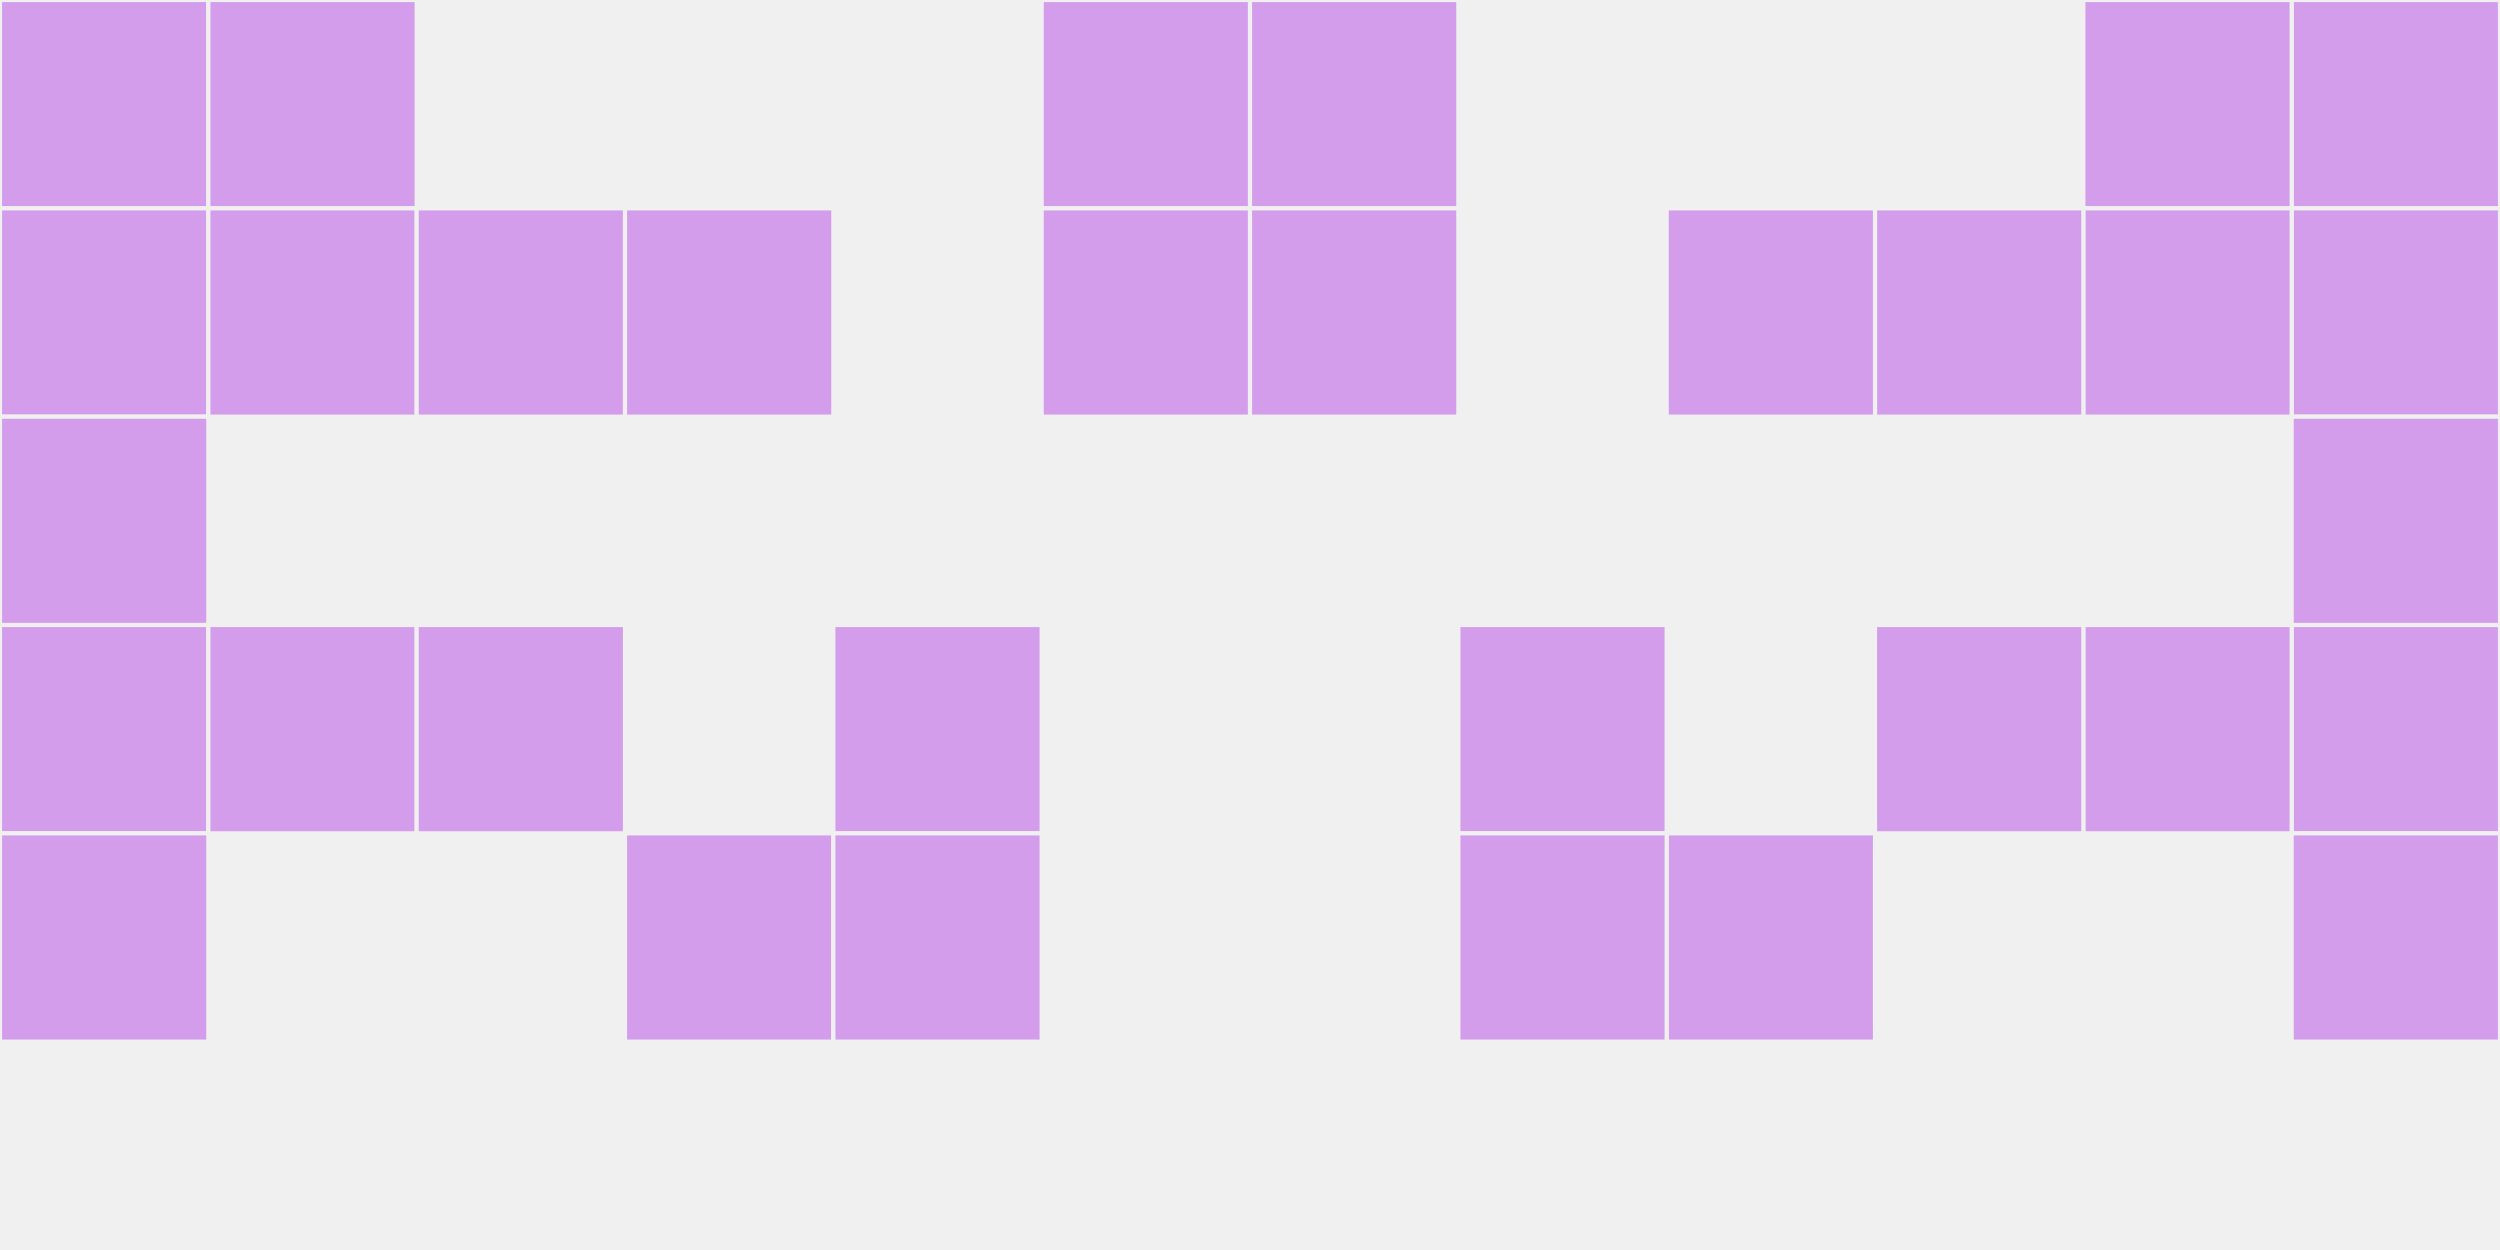 <?xml version="1.0"?>
    <svg width="12" height="6"
        viewBox="0 0 12 6"
        viewport-fill="red"
        xmlns="http://www.w3.org/2000/svg">
    <rect x="0" y="0" width="12" height="6" fill="#f0f0f0"/>
    <rect x="0" y="0" width="1" height="1" fill="#d39dec" stroke="#f0f0f0" stroke-width="0.02"/><rect x="11" y="0" width="1" height="1" fill="#d39dec" stroke="#f0f0f0" stroke-width="0.02"/><rect x="0" y="1" width="1" height="1" fill="#d39dec" stroke="#f0f0f0" stroke-width="0.02"/><rect x="11" y="1" width="1" height="1" fill="#d39dec" stroke="#f0f0f0" stroke-width="0.02"/><rect x="0" y="2" width="1" height="1" fill="#d39dec" stroke="#f0f0f0" stroke-width="0.02"/><rect x="11" y="2" width="1" height="1" fill="#d39dec" stroke="#f0f0f0" stroke-width="0.02"/><rect x="0" y="3" width="1" height="1" fill="#d39dec" stroke="#f0f0f0" stroke-width="0.02"/><rect x="11" y="3" width="1" height="1" fill="#d39dec" stroke="#f0f0f0" stroke-width="0.02"/><rect x="0" y="4" width="1" height="1" fill="#d39dec" stroke="#f0f0f0" stroke-width="0.02"/><rect x="11" y="4" width="1" height="1" fill="#d39dec" stroke="#f0f0f0" stroke-width="0.02"/><rect x="1" y="0" width="1" height="1" fill="#d39dec" stroke="#f0f0f0" stroke-width="0.02"/><rect x="10" y="0" width="1" height="1" fill="#d39dec" stroke="#f0f0f0" stroke-width="0.02"/><rect x="1" y="1" width="1" height="1" fill="#d39dec" stroke="#f0f0f0" stroke-width="0.02"/><rect x="10" y="1" width="1" height="1" fill="#d39dec" stroke="#f0f0f0" stroke-width="0.02"/><rect x="1" y="3" width="1" height="1" fill="#d39dec" stroke="#f0f0f0" stroke-width="0.02"/><rect x="10" y="3" width="1" height="1" fill="#d39dec" stroke="#f0f0f0" stroke-width="0.02"/><rect x="2" y="1" width="1" height="1" fill="#d39dec" stroke="#f0f0f0" stroke-width="0.02"/><rect x="9" y="1" width="1" height="1" fill="#d39dec" stroke="#f0f0f0" stroke-width="0.02"/><rect x="2" y="3" width="1" height="1" fill="#d39dec" stroke="#f0f0f0" stroke-width="0.02"/><rect x="9" y="3" width="1" height="1" fill="#d39dec" stroke="#f0f0f0" stroke-width="0.02"/><rect x="3" y="1" width="1" height="1" fill="#d39dec" stroke="#f0f0f0" stroke-width="0.02"/><rect x="8" y="1" width="1" height="1" fill="#d39dec" stroke="#f0f0f0" stroke-width="0.02"/><rect x="3" y="4" width="1" height="1" fill="#d39dec" stroke="#f0f0f0" stroke-width="0.02"/><rect x="8" y="4" width="1" height="1" fill="#d39dec" stroke="#f0f0f0" stroke-width="0.02"/><rect x="4" y="3" width="1" height="1" fill="#d39dec" stroke="#f0f0f0" stroke-width="0.02"/><rect x="7" y="3" width="1" height="1" fill="#d39dec" stroke="#f0f0f0" stroke-width="0.02"/><rect x="4" y="4" width="1" height="1" fill="#d39dec" stroke="#f0f0f0" stroke-width="0.02"/><rect x="7" y="4" width="1" height="1" fill="#d39dec" stroke="#f0f0f0" stroke-width="0.02"/><rect x="5" y="0" width="1" height="1" fill="#d39dec" stroke="#f0f0f0" stroke-width="0.02"/><rect x="6" y="0" width="1" height="1" fill="#d39dec" stroke="#f0f0f0" stroke-width="0.02"/><rect x="5" y="1" width="1" height="1" fill="#d39dec" stroke="#f0f0f0" stroke-width="0.02"/><rect x="6" y="1" width="1" height="1" fill="#d39dec" stroke="#f0f0f0" stroke-width="0.02"/>
    </svg>
